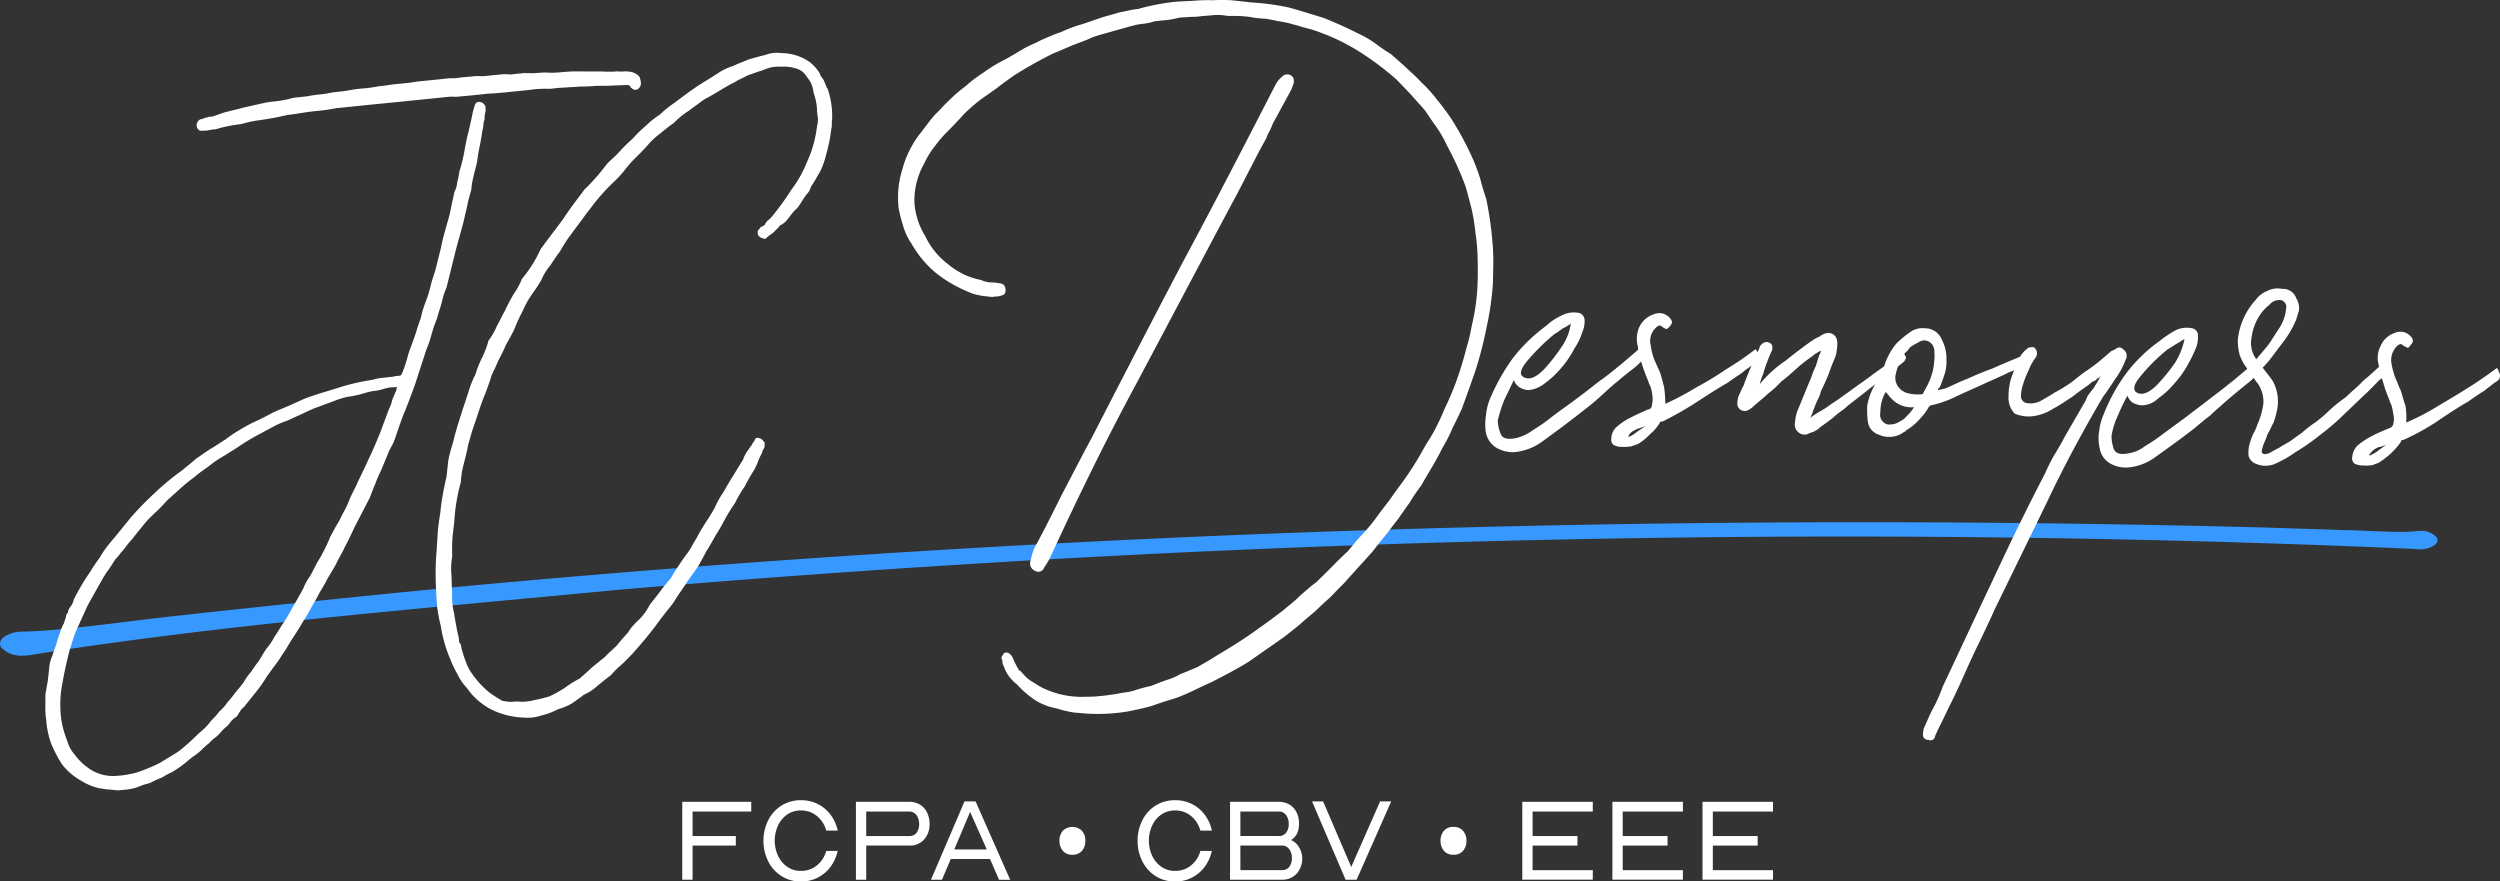 <svg height="86" viewBox="0 0 243.911 86" width="243.911" xmlns="http://www.w3.org/2000/svg" xmlns:xlink="http://www.w3.org/1999/xlink"><rect x="0" y="0" width="243.911" height="86" fill="#333333" stroke="none"/><clipPath id="a"><path d="m0 0h243.911v86h-243.911z"/></clipPath><g clip-path="url(#a)"><path d="m2.3 33.276a2.7 2.7 0 0 1 -2.18-.792c-.236-.334-.131-.729.289-1.041a3.211 3.211 0 0 1 1.825-.505c2.788-.053 6.708-.541 10.16-.97 1.461-.181 2.846-.352 4.055-.483 7.492-.842 21.8-2.316 28.865-2.974 44.818-4.143 90.707-6.245 136.387-6.245 13.174 0 26.5.176 39.6.525l7.349.239c.528 0 1.338.035 2.23.075 1.069.045 2.263.1 3.3.1a13.547 13.547 0 0 0 1.481-.063l.136-.015.274-.01a1.956 1.956 0 0 1 1.687.664c.131.289.01.568-.324.782a2.668 2.668 0 0 1 -1.4.344h-.181l-.352-.04c-17.946-.794-36.717-1.207-55.546-1.207-38.809 0-79.048 1.747-119.6 5.194-3.057.294-6.195.586-9.365.88-16.141 1.5-32.83 3.052-47.867 5.463a3.744 3.744 0 0 1 -.817.078" fill="#3799ff" transform="translate(0 30.686)"/><path d="m1.522 31.185c4.141-.078 10.321-1.026 14.441-1.466 7.2-.81 21.6-2.3 28.838-2.972a1487.612 1487.612 0 0 1 175.7-5.71l7.336.239c1.752.008 5.534.314 7.359.1a.678.678 0 0 1 .649.194c.1.219-.309.395-.724.329a1363.355 1363.355 0 0 0 -175.7 3.97c-18.678 1.785-39.3 3.462-57.4 6.361a1.563 1.563 0 0 1 -1.478-.314c-.239-.342.264-.724.978-.729" fill="#3799ff" transform="translate(.733 31.059)"/><g fill="#fff"><path d="m26.476 31.114h6.73v.95h-5.725v2.391h4.219v.928h-4.219v3.331h-1.005z" transform="translate(40.089 47.114)"/><path d="m29.626 35a4.416 4.416 0 0 1 .435-1.933 3.576 3.576 0 0 1 1.272-1.461 3.472 3.472 0 0 1 1.969-.556 3.521 3.521 0 0 1 2.839 1.37 3.922 3.922 0 0 1 .7 1.446l.035.148h-1.125l-.023-.078a2.717 2.717 0 0 0 -.905-1.363 2.379 2.379 0 0 0 -1.534-.525 2.3 2.3 0 0 0 -1.375.417 2.646 2.646 0 0 0 -.885 1.1 3.5 3.5 0 0 0 0 2.856 2.7 2.7 0 0 0 .885 1.1 2.284 2.284 0 0 0 1.375.422 2.389 2.389 0 0 0 1.534-.52 2.69 2.69 0 0 0 .905-1.345l.023-.08h1.121l-.035.126a3.974 3.974 0 0 1 -.7 1.466 3.566 3.566 0 0 1 -1.222 1.013 3.479 3.479 0 0 1 -1.617.372 3.437 3.437 0 0 1 -1.969-.561 3.62 3.62 0 0 1 -1.272-1.471 4.456 4.456 0 0 1 -.431-1.943" transform="translate(44.859 47.024)"/><path d="m33.214 38.715v-7.6h5.172a1.988 1.988 0 0 1 1.106.292 1.806 1.806 0 0 1 .679.784 2.5 2.5 0 0 1 .229 1.076 2.217 2.217 0 0 1 -.52 1.516 1.871 1.871 0 0 1 -1.493.6h-4.167v3.331zm1.006-4.259h4.166a.878.878 0 0 0 .749-.324 1.374 1.374 0 0 0 .246-.855 1.414 1.414 0 0 0 -.256-.862.862.862 0 0 0 -.739-.349h-4.166z" transform="translate(50.292 47.114)"/><path d="m36.127 38.744 3.273-7.644h1.076l3.377 7.648h-1.086l-.88-2.026h-3.827l-.86 2.022zm2.273-2.954h3.173l-1.627-3.663z" transform="translate(54.703 47.086)"/><path d="m41.112 33.439a1.463 1.463 0 0 1 .322-.96 1.332 1.332 0 0 1 1.883 0 1.438 1.438 0 0 1 .324.96 1.454 1.454 0 0 1 -.324.973 1.161 1.161 0 0 1 -.945.39 1.14 1.14 0 0 1 -.938-.395 1.488 1.488 0 0 1 -.322-.968" transform="translate(62.251 48.589)"/><path d="m44.145 35a4.415 4.415 0 0 1 .435-1.933 3.576 3.576 0 0 1 1.272-1.461 3.472 3.472 0 0 1 1.969-.556 3.521 3.521 0 0 1 2.839 1.37 3.922 3.922 0 0 1 .7 1.446l.035.148h-1.125l-.023-.078a2.717 2.717 0 0 0 -.905-1.363 2.379 2.379 0 0 0 -1.534-.525 2.3 2.3 0 0 0 -1.375.417 2.646 2.646 0 0 0 -.885 1.1 3.5 3.5 0 0 0 0 2.856 2.7 2.7 0 0 0 .885 1.1 2.284 2.284 0 0 0 1.375.422 2.389 2.389 0 0 0 1.534-.52 2.69 2.69 0 0 0 .905-1.345l.023-.078h1.121l-.035.126a3.974 3.974 0 0 1 -.7 1.466 3.566 3.566 0 0 1 -1.222 1.013 3.479 3.479 0 0 1 -1.617.372 3.437 3.437 0 0 1 -1.969-.561 3.62 3.62 0 0 1 -1.272-1.471 4.456 4.456 0 0 1 -.431-1.945" transform="translate(66.843 47.024)"/><path d="m52.756 38.715h-5.023v-7.6h4.737a1.975 1.975 0 0 1 1.081.284 1.84 1.84 0 0 1 .684.769 2.458 2.458 0 0 1 .226 1.063 2.349 2.349 0 0 1 -.176.95 1.516 1.516 0 0 1 -.6.664 1.629 1.629 0 0 1 .789.722 2.059 2.059 0 0 1 .3 1.028 2.21 2.21 0 0 1 -.528 1.516 1.863 1.863 0 0 1 -1.486.6m-4.018-4.259h3.728a.858.858 0 0 0 .737-.327 1.367 1.367 0 0 0 .249-.852 1.438 1.438 0 0 0 -.254-.865.846.846 0 0 0 -.732-.347h-3.731zm0 3.331h4.018a.889.889 0 0 0 .754-.327 1.353 1.353 0 0 0 .254-.852 1.433 1.433 0 0 0 -.259-.87.866.866 0 0 0 -.749-.354h-4.021z" transform="translate(72.276 47.114)"/><path d="m50.914 31.1h1.079l2.745 6.4 2.818-6.4h1.084l-3.377 7.648h-1.073z" transform="translate(77.093 47.085)"/><path d="m55.9 33.439a1.463 1.463 0 0 1 .322-.96 1.145 1.145 0 0 1 .938-.39 1.168 1.168 0 0 1 .945.39 1.451 1.451 0 0 1 .324.96 1.467 1.467 0 0 1 -.324.973 1.168 1.168 0 0 1 -.945.39 1.134 1.134 0 0 1 -.938-.395 1.488 1.488 0 0 1 -.322-.968" transform="translate(84.644 48.589)"/><path d="m59.073 31.114h6.879v.95h-5.873v2.391h4.375v.928h-4.375v2.4h5.873v.928h-6.879z" transform="translate(89.448 47.114)"/><path d="m62.57 31.114h6.879v.95h-5.873v2.391h4.375v.928h-4.375v2.4h5.873v.928h-6.879z" transform="translate(94.743 47.114)"/><path d="m66.067 31.114h6.879v.95h-5.874v2.391h4.375v.928h-4.375v2.4h5.873v.928h-6.878z" transform="translate(100.037 47.114)"/><path d="m44.256 5.777c.171.043.292.143.44.4l.01.309a.232.232 0 0 1 -.028.239l-.018.175a1.256 1.256 0 0 0 -.045.412 1 1 0 0 1 -.085.367c-.018.173-.035.324-.05.455a1.238 1.238 0 0 1 -.088.41c-.055.5-.153 1-.254 1.514a15.765 15.765 0 0 0 -.259 1.556c-.093.43-.229.877-.317 1.285a7.822 7.822 0 0 0 -.246 1.426c-.143.513-.284.983-.382 1.478-.1.515-.241 1.006-.342 1.524-.151.556-.3 1.111-.442 1.624-.143.49-.292 1.048-.448 1.669l-.794 3.213a7.427 7.427 0 0 0 -.473 1.491c-.143.51-.337 1.063-.485 1.619a11.937 11.937 0 0 0 -.518 1.506 11.189 11.189 0 0 1 -.52 1.526l-1 3.082c-.261.787-.634 1.757-1.058 2.833-.229.483-.375.993-.558 1.458-.133.425-.322.933-.515 1.506-.179.42-.44.789-.629 1.295-.184.488-.412.968-.6 1.476a13.139 13.139 0 0 0 -.588 1.345c-.181.442-.36.862-.548 1.393l-1.34 2.582c-.226.437-.4.857-.629 1.295-.179.42-.442.832-.624 1.275-.272.475-.5.893-.724 1.373-.272.478-.538.91-.757 1.282-.277.52-.551 1.018-.817 1.428-.231.5-.5.915-.769 1.39a13.272 13.272 0 0 1 -.812 1.385c-.272.478-.541.91-.857 1.4-.317.473-.583.905-.86 1.4-.309.407-.583.905-.9 1.333-.3.385-.618.835-.93 1.262a13.976 13.976 0 0 1 -.893 1.312l-1.218 1.52a1.862 1.862 0 0 1 -.156.2c-.043-.005-.1.1-.194.153-.1.1-.158.246-.259.37a2.071 2.071 0 0 1 -.267.41 2.738 2.738 0 0 0 -.483.387 5.307 5.307 0 0 1 -.407.505 5.416 5.416 0 0 0 -.588.553 4.816 4.816 0 0 1 -.546.556 4.465 4.465 0 0 0 -.684.606 6.622 6.622 0 0 0 -.681.608 5.53 5.53 0 0 1 -.679.563 5.438 5.438 0 0 0 -.674.52 11.063 11.063 0 0 1 -1.622 1.144 5.936 5.936 0 0 0 -.845.458c-.231.106-.551.224-.877.387a2.706 2.706 0 0 1 -.827.307c-.272.078-.551.2-.87.322a4.987 4.987 0 0 1 -.9.186c-.312.033-.624.065-.845.083-.352-.015-.654-.07-.96-.083-.264-.008-.563-.083-.91-.121a5.962 5.962 0 0 1 -1.812-.763 6.194 6.194 0 0 1 -1.81-1.564 12.856 12.856 0 0 1 -1.056-2.009 8.588 8.588 0 0 1 -.49-2.343 6.534 6.534 0 0 1 -.085-1.242c0-.417.008-.857.008-1.275.091-.41.136-.822.224-1.232.05-.455.1-.89.148-1.348a3.7 3.7 0 0 1 .3-1.157c.128-.38.259-.762.382-1.079a7.251 7.251 0 0 1 .337-1.063 3.96 3.96 0 0 1 .422-1.033 1.225 1.225 0 0 1 .128-.382c.015-.131.07-.234.085-.365a.312.312 0 0 1 .158-.246 1.177 1.177 0 0 1 .292-.651 1.8 1.8 0 0 0 .294-.671 22.07 22.07 0 0 1 1.619-2.728 14.2 14.2 0 0 1 .9-1.333 9.6 9.6 0 0 1 .944-1.37c.357-.448.706-.827 1.016-1.232.357-.445.712-.87 1.069-1.315a31.732 31.732 0 0 1 2.383-2.444 25.514 25.514 0 0 1 2.663-2.195c.435-.372.918-.737 1.307-1.091.475-.322.955-.686 1.476-1 .47-.279.945-.6 1.418-.9a13.055 13.055 0 0 1 1.473-.983 13.987 13.987 0 0 1 1.544-.822c.51-.231 1.023-.5 1.539-.777.51-.254 1.061-.458 1.617-.7.51-.229 1.021-.46 1.576-.706.5-.189 1.051-.37 1.554-.533.593-.179 1.091-.322 1.639-.5a20.9 20.9 0 0 1 3.389-.794 5.21 5.21 0 0 1 .9-.189c.269-.035.578-.045.89-.1a1.161 1.161 0 0 0 .45-.08c.133-.008.267-.015.445-.04.091-.013.141-.073.2-.2l.184-.465c.184-.485.334-1.041.478-1.554.194-.551.375-1.016.568-1.566.2-.573.349-1.172.591-1.762a10.5 10.5 0 0 1 .548-1.788 14.4 14.4 0 0 0 .49-1.664c.143-.513.332-1.018.48-1.576.163-.686.319-1.285.478-1.928a16.7 16.7 0 0 1 .473-1.906c.153-.6.347-1.151.458-1.755.108-.583.261-1.182.367-1.742a2.65 2.65 0 0 0 .284-.983 6.958 6.958 0 0 0 .2-1.013 15.711 15.711 0 0 0 .468-1.84c.113-.626.226-1.275.377-1.83.168-.729.332-1.415.437-1.976a5.954 5.954 0 0 1 .219-.792.426.426 0 0 1 .608-.329m-8.292 28.179a.629.629 0 0 0 .07-.236c-.04-.048.013-.131.063-.168-.267.015-.488.035-.754.05a5.854 5.854 0 0 0 -.679.166 3.281 3.281 0 0 1 -.767.158 6.526 6.526 0 0 0 -.719.141 12.246 12.246 0 0 1 -1.448.37 6.788 6.788 0 0 0 -1.4.332l-2.431.9-2.549 1.174a7.8 7.8 0 0 0 -1.247.523c-.422.239-.84.435-1.217.659a20.978 20.978 0 0 0 -2.4 1.431c-.377.246-.754.468-1.182.752a10.4 10.4 0 0 0 -1.232.789c-.387.309-.767.576-1.149.842-.385.287-.727.6-1.109.867-.385.312-.727.6-1.069.918s-.684.608-1.074.96c-.3.342-.649.7-.945 1-.342.292-.641.611-.986.948-.508.6-1.016 1.232-1.526 1.878a9.318 9.318 0 0 0 -.817 1.013c-.3.3-.51.646-.807.945-.264.39-.48.762-.739 1.106a10.026 10.026 0 0 0 -.651 1.049c-.493.87-.928 1.637-1.312 2.343l-1.1 2.409a13.562 13.562 0 0 0 -.453 1.295c-.133.425-.267.83-.357 1.26-.239.963-.422 1.845-.553 2.625a10.18 10.18 0 0 0 -.194 2.575 8.3 8.3 0 0 0 .4 2.313c.133.39.267.777.4 1.124a3.51 3.51 0 0 0 .6.968 5.8 5.8 0 0 0 1.682 1.526 4.14 4.14 0 0 0 2.142.543 9.653 9.653 0 0 0 2.24-.347 17.236 17.236 0 0 0 2.26-.94c.616-.395 1.224-.724 1.84-1.141a20.328 20.328 0 0 0 1.561-1.37c.3-.3.588-.551.88-.8a6.022 6.022 0 0 0 .7-.8 6.9 6.9 0 0 0 .8-.9 3.933 3.933 0 0 0 .752-.842 11.457 11.457 0 0 0 .815-1.011c.254-.3.556-.644.817-1.013a6.037 6.037 0 0 1 .729-1.021 12.132 12.132 0 0 1 .727-1.018c.269-.435.488-.827.752-1.217a5.688 5.688 0 0 0 .732-1.066c.269-.432.528-.8.747-1.194a11.4 11.4 0 0 0 .694-1.089c.437-.789.923-1.594 1.423-2.529a5.459 5.459 0 0 1 .676-1.219c.221-.417.448-.855.671-1.292a16.291 16.291 0 0 0 1.292-2.544c.219-.392.442-.832.659-1.2.267-.41.448-.852.666-1.247a7.81 7.81 0 0 0 .578-1.257c.179-.42.4-.815.624-1.275.181-.442.4-.857.576-1.234s.4-.794.576-1.237c.4-.792.754-1.654 1.174-2.665l.874-2.349a3.464 3.464 0 0 0 .317-.89c.118-.272.239-.568.357-.84m23.01-31.132c.256.073.251.116.083.053-.214-.068-.256-.073-.083-.053.425.136.754.347.81.639.163.525.083.847-.292 1.069a.508.508 0 0 1 -.515-.123c-.123-.078-.158-.171-.153-.214a.68.68 0 0 0 -.251-.116c-.269.038-.528.008-.8.045a6.474 6.474 0 0 0 -.752.028c-.618.02-1.1.01-1.586.023a14.46 14.46 0 0 1 -1.461.06c-.49.055-.973.048-1.506.1-.488.013-.978.07-1.468.126a12.877 12.877 0 0 0 -1.368.025c-.445.06-.938.118-1.38.156-.581.07-1.111.1-1.649.171-.488.035-1.066.1-1.6.113l-.893.1-1.6.156a4.832 4.832 0 0 0 -.533.05c-.267.015-.483-.008-.7-.01l-1.868.191-3.209.325-2.849.282-3.206.329c-.538.1-1.076.191-1.612.241s-1.023.108-1.607.2c-.445.06-.94.161-1.385.2-.45.08-.9.186-1.4.287-.538.093-1.076.189-1.614.261a10.2 10.2 0 0 0 -1.667.367 13.414 13.414 0 0 0 -2.476.5 4.555 4.555 0 0 0 -.852.128c-.309.01-.53.03-.661.015a.536.536 0 0 1 -.344-.455.56.56 0 0 1 .189-.53.358.358 0 0 1 .284-.148 2.623 2.623 0 0 0 .367-.136 1.019 1.019 0 0 0 .362-.093c.133-.008.264-.013.354-.025l1.1-.387c.272-.058.588-.156.905-.229s.634-.151.908-.231l2.031-.46a9.348 9.348 0 0 1 1.207-.176 12.389 12.389 0 0 0 1.257-.214 3.722 3.722 0 0 1 .855-.171c.312-.03.581-.068.845-.083a12.213 12.213 0 0 1 1.255-.191c.445-.04.893-.123 1.343-.206.538-.073 1.069-.1 1.564-.2a11.246 11.246 0 0 1 1.564-.2 11.876 11.876 0 0 0 1.343-.2c.488-.035.938-.118 1.383-.179.4-.045.757-.07 1.159-.116a10.381 10.381 0 0 0 1.162-.158l1.559-.158.624-.063.8-.088a4 4 0 0 1 .661-.018 6.137 6.137 0 0 0 .669-.08l1.647-.148a3.843 3.843 0 0 0 .835 0c.312-.03.581-.068.8-.088.267-.013.536-.05.757-.07a3.113 3.113 0 0 1 .789.02l.981-.111.267-.015a.787.787 0 0 1 .4 0 2.347 2.347 0 0 1 .44 0c.309-.01.573-.025.885-.055a5.785 5.785 0 0 1 .837 0 9.218 9.218 0 0 0 1.185-.047c.442-.038.888-.078 1.285-.078l2.685.008a6.944 6.944 0 0 0 .747.018 4.7 4.7 0 0 0 .706-.033 3.5 3.5 0 0 0 .7.01 2.864 2.864 0 0 1 .742.06" transform="translate(2.666 4.192)"/><path d="m55.563 8.979c-.038.347-.005.44.005.352s-.02-.221 0-.395c.02-.2-.008-.332 0-.42s-.01.088-.008.463a15.577 15.577 0 0 1 -.548 2.977 7.5 7.5 0 0 1 -.576 1.632c-.272.478-.548 1-.915 1.529a1.52 1.52 0 0 1 -.385.706 7.055 7.055 0 0 0 -.47.674c-.161.249-.319.5-.473.7a4.128 4.128 0 0 0 -.6.639c-.106.143-.259.347-.463.588a1.64 1.64 0 0 1 -.621.46 1.459 1.459 0 0 1 -.254.3c-.1.1-.2.2-.3.3a1.824 1.824 0 0 1 -.292.254 1.781 1.781 0 0 0 -.337.249c0 .023-.093.055-.146.116 0 .045-.1.1-.186.113-.123-.08-.211-.091-.214-.068a.443.443 0 0 1 -.166-.085c-.166-.106-.284-.229-.274-.317-.02-.221 0-.375.045-.412.093-.055.146-.116.148-.158a.133.133 0 0 1 .055-.083l.422-.241a1.139 1.139 0 0 1 .5-.581 24.139 24.139 0 0 0 2.069-2.811 11.816 11.816 0 0 0 1.586-2.821 10.111 10.111 0 0 0 .636-1.778 11.387 11.387 0 0 0 .317-1.682 2.36 2.36 0 0 0 .085-.784 5.148 5.148 0 0 1 -.088-.8 5.66 5.66 0 0 0 -.344-1.667 2.611 2.611 0 0 0 -.654-1.528 1.687 1.687 0 0 0 -1.053-.82 4.015 4.015 0 0 0 -1.524-.168 3.376 3.376 0 0 0 -1.71.342c-.546.161-1.006.329-1.511.515-.422.241-.88.41-1.214.639-.558.269-1.076.586-1.546.865-.52.317-.991.593-1.458.83-.528.4-1.051.764-1.531 1.131a7.012 7.012 0 0 0 -1.4 1.144c-.43.3-.862.631-1.348 1.041a7.213 7.213 0 0 0 -1.224 1.141c-.354.4-.749.8-1.144 1.194a10.7 10.7 0 0 0 -1.106 1.245 10.914 10.914 0 0 1 -1.149 1.239 16.1 16.1 0 0 0 -1.144 1.194 16.475 16.475 0 0 0 -1.071 1.335c-.4.483-.724.978-1.084 1.443-.307.407-.618.835-.981 1.322a13.058 13.058 0 0 0 -.855 1.36c-.36.468-.676.96-.993 1.433a5.472 5.472 0 0 0 -.857 1.4 16.616 16.616 0 0 1 -.95 1.438 9.248 9.248 0 0 0 -.882 1.619 15.074 15.074 0 0 0 -.749 1.614c-.239.566-.561 1.081-.893 1.7-.184.465-.46.986-.684 1.423q-.351.788-.694 1.509c-.151.556-.387 1.124-.586 1.72-.234.523-.427 1.1-.621 1.647-.2.639-.395 1.189-.591 1.762-.2.6-.347 1.174-.5 1.707-.113.649-.269 1.247-.417 1.8a8.444 8.444 0 0 0 -.284 1.775 17.91 17.91 0 0 0 -.624 3.673c-.058.543-.118 1.089-.184 1.674a16.853 16.853 0 0 0 -.03 1.891 6.809 6.809 0 0 0 -.073 1.863c.02.618.038 1.257.058 1.876a6.633 6.633 0 0 0 .2 1.828c.1.671.211 1.277.355 1.976a2.865 2.865 0 0 1 .128.85.562.562 0 0 1 .211.465 2.16 2.16 0 0 0 .128.453 8.354 8.354 0 0 0 .294.913 6.584 6.584 0 0 0 .317.739 8.866 8.866 0 0 0 1.991 2.311 12.484 12.484 0 0 0 1.275.822c.256.05.518.08.737.1.219 0 .442-.018.706-.033a4.52 4.52 0 0 0 1.644-.128 14.48 14.48 0 0 0 1.539-.38 13.226 13.226 0 0 0 1.453-.81 11.241 11.241 0 0 1 1.466-.918c.39-.354.777-.664 1.124-1.021.435-.349.872-.719 1.3-1.046.448-.48.882-.827 1.229-1.187.309-.4.659-.784 1.061-1.224a4.19 4.19 0 0 1 .566-.754 7.337 7.337 0 0 1 .593-.593 6.164 6.164 0 0 0 .991-1.41c.36-.468.714-.867 1.026-1.317.312-.43.613-.769 1.018-1.255.277-.5.591-.968.908-1.441.264-.412.624-.877.991-1.41.224-.437.49-.847.709-1.242.224-.437.49-.85.759-1.3a15.127 15.127 0 0 0 .913-1.483 8.885 8.885 0 0 1 .822-1.473c.327-.581.654-1.139.97-1.632.269-.432.593-.991.965-1.566a3.072 3.072 0 0 1 .344-.734c.151-.181.314-.47.518-.712a.688.688 0 0 1 .214-.329.775.775 0 0 1 .214-.352.718.718 0 0 1 .712.342c.078.075.156.171.1.254a1.28 1.28 0 0 1 -.045.415.585.585 0 0 0 -.168.332 1.688 1.688 0 0 1 -.118.274 5.4 5.4 0 0 0 -.352.8 6.569 6.569 0 0 1 -.4.815 16.834 16.834 0 0 0 -.872 1.534 11.535 11.535 0 0 0 -.923 1.571c-.365.533-.686 1.048-.96 1.546-.279.52-.556 1.038-.87 1.511-.329.581-.656 1.162-.978 1.677-.277.518-.556 1.061-.877 1.576-.367.53-.676.96-.986 1.365-.274.478-.636.965-1 1.5a7.616 7.616 0 0 1 -.885 1.245c-.309.407-.664.83-.978 1.28-.674.915-1.436 1.845-2.187 2.688-.4.46-.847.9-1.245 1.295a10.658 10.658 0 0 0 -1.178 1.157c-.478.344-.867.676-1.3 1.023a4.825 4.825 0 0 1 -1.33.867c-.339.294-.764.556-1.149.842a5.831 5.831 0 0 1 -1.338.558 6.967 6.967 0 0 1 -1.7.629 4 4 0 0 1 -1.695.189 7.625 7.625 0 0 1 -3.167-.808 6.5 6.5 0 0 1 -2.328-2.059 5.373 5.373 0 0 1 -.948-1.38 11.348 11.348 0 0 1 -.714-1.511 12.821 12.821 0 0 1 -.89-3.135 14.458 14.458 0 0 1 -.362-1.911c-.035-.488-.1-1.111-.111-1.8a25.529 25.529 0 0 1 .068-3.822c.015-.551.08-1.136.1-1.73.065-.586.126-1.129.236-1.755.068-.611.128-1.154.239-1.757.113-.626.219-1.187.372-1.788.06-.543.123-1.129.179-1.629a13.364 13.364 0 0 1 .453-1.712c.259-1.162.644-2.263.988-3.392.189-.508.332-1.021.525-1.571a9.083 9.083 0 0 1 .669-1.687 10.627 10.627 0 0 1 .671-1.687 9.507 9.507 0 0 0 .621-1.649 6.677 6.677 0 0 0 .817-1.428c.272-.478.5-.981.777-1.478.287-.606.566-1.126.837-1.6a7.509 7.509 0 0 0 .831-1.519 12.471 12.471 0 0 0 1.813-2.881c.779-1.081 1.546-2.054 2.22-2.972.636-.986 1.353-1.9 2.077-2.874a15.17 15.17 0 0 0 1.144-1.2c.4-.44.762-.928 1.119-1.373.442-.415.882-.807 1.234-1.207s.789-.794 1.232-1.209a12.837 12.837 0 0 1 1.282-1.245 9.175 9.175 0 0 1 1.349-1.075 9.869 9.869 0 0 1 1.4-1.124c.432-.327.913-.691 1.39-1.036q.792-.573 1.428-.965c.47-.279.943-.578 1.466-.918a5.464 5.464 0 0 1 1.438-.679c.468-.236 1.016-.417 1.524-.646.5-.143 1.046-.3 1.634-.437a3.166 3.166 0 0 1 1.6-.176 4.882 4.882 0 0 1 2.763.9 4.51 4.51 0 0 1 .938 1.071.9.9 0 0 0 .219.42 1.383 1.383 0 0 1 .224.377c.068.184.141.324.173.415-.008.065.07.163.146.282a8.05 8.05 0 0 1 .415 3.434" transform="translate(25.597 3.1)"/><path d="m90.979 15.615a18.841 18.841 0 0 1 .679 1.85c.158.626.357 1.287.568 1.9a32.858 32.858 0 0 1 .6 4.083 19.856 19.856 0 0 1 .1 2.122c-.005.664-.023 1.375-.04 2.087a28.65 28.65 0 0 1 -.588 4.156 39.652 39.652 0 0 1 -1.036 4.1c-.224.712-.47 1.317-.681 1.984-.272.7-.47 1.317-.742 2.021-.319.689-.626 1.333-.918 1.9a13.909 13.909 0 0 1 -.965 1.891c-.3.618-.664 1.272-1.008 1.855s-.689 1.164-1.038 1.77c-.387.546-.762 1.043-1.111 1.649-.387.548-.774 1.094-1.167 1.664-.437.533-.822 1.081-1.265 1.639-.422.485-.8.983-1.239 1.544-.49.546-.913 1.033-1.39 1.531-.43.51-.9.986-1.333 1.5-.465.45-.943.95-1.421 1.448-.515.44-.981.89-1.448 1.34-.573.475-1.089.915-1.609 1.378-.5.392-1.018.83-1.574 1.232l-3.321 2.323c-1.257.772-2.424 1.36-3.532 1.938-.631.284-1.207.553-1.843.86a18.787 18.787 0 0 1 -1.82.767c-.772.224-1.546.473-2.22.719-.769.224-1.576.387-2.328.541a17.617 17.617 0 0 1 -4.842.141 4.949 4.949 0 0 1 -1.038-.148 7.681 7.681 0 0 1 -1.056-.279 5.939 5.939 0 0 1 -2.2-.86 10.151 10.151 0 0 1 -1.732-1.516 3.739 3.739 0 0 1 -1.265-1.762.966.966 0 0 1 -.121-.566.322.322 0 0 1 .008-.458c.123-.3.292-.365.618-.234a1.154 1.154 0 0 1 .36.417c.068.146.131.314.2.458l.244.468a1.428 1.428 0 0 1 .143.264.6.6 0 0 0 .216.156 6.423 6.423 0 0 0 .611.656 3.754 3.754 0 0 0 .7.478 6.531 6.531 0 0 0 1.405.747 8.8 8.8 0 0 0 3.226.621c.518-.03 1.121.013 1.707-.075.571-.043 1.157-.133 1.74-.221.6-.138 1.162-.156 1.662-.317a14.214 14.214 0 0 1 1.695-.463c.458-.2.963-.382 1.468-.568a5.41 5.41 0 0 0 1.368-.591c.613-.211 1.136-.47 1.7-.691.485-.319 1.061-.588 1.551-.93 1.074-.639 2.273-1.373 3.5-2.2 1.048-.744 2.157-1.526 3.289-2.406.578-.5 1.136-.9 1.614-1.4.515-.44 1.041-.928 1.6-1.33.538-.536 1.069-1.048 1.541-1.521.478-.5 1.011-1.011 1.536-1.5.5-.6.943-1.154 1.421-1.654a17.149 17.149 0 0 0 1.365-1.639c.387-.548.827-1.106 1.275-1.69.387-.546.779-1.116 1.227-1.7a31.283 31.283 0 0 0 2.235-3.555c.337-.556.737-1.151 1.033-1.745.289-.571.6-1.212.857-1.866a27.816 27.816 0 0 0 1.509-3.729c.234-.762.458-1.476.626-2.177a17.724 17.724 0 0 0 .533-2.223 20.678 20.678 0 0 0 .586-4.566c.018-.712.01-1.531-.015-2.278a17.825 17.825 0 0 0 -.214-2.3 17.62 17.62 0 0 0 -.372-2.288c-.181-.734-.37-1.443-.593-2.212a30.4 30.4 0 0 0 -1.808-3.965 11.231 11.231 0 0 0 -1.002-1.763c-.385-.525-.757-1.1-1.136-1.652-.437-.515-.89-.981-1.327-1.5-.45-.468-.938-.993-1.473-1.531a28.426 28.426 0 0 0 -3.158-2.414 20.314 20.314 0 0 0 -3.63-1.921c-.375-.141-.792-.319-1.222-.448-.375-.141-.767-.209-1.2-.337-.422-.153-.815-.224-1.149-.329a11.135 11.135 0 0 0 -1.219-.241c-.387-.093-.779-.161-1.172-.229a9.974 9.974 0 0 1 -1.2-.111 8.67 8.67 0 0 0 -1.245-.146c-.4-.02-.815-.015-1.224-.013a6.58 6.58 0 0 0 -1.255-.1c-.422.053-.837.08-1.252.108a6.589 6.589 0 0 1 -1.146.083c-.367.04-.724.033-1.144.083a9.786 9.786 0 0 1 -1.182.229c-.36.015-.734.08-1.149.108a5.787 5.787 0 0 1 -1.031.239 6.841 6.841 0 0 0 -1.011.166c-.709.186-1.37.385-2.026.561-.661.2-1.365.362-2.039.608-.636.309-1.3.53-1.923.767-.684.3-1.368.591-1.994.85-1.164.591-2.4 1.265-3.666 2.062-.556.4-1.169.817-1.677 1.232-.558.4-1.109.782-1.725 1.222a19.632 19.632 0 0 0 -1.491 1.3c-.488.548-.965 1.046-1.446 1.544a12.413 12.413 0 0 0 -1.4 1.581 8.255 8.255 0 0 0 -1.089 1.76 7.309 7.309 0 0 0 -.953 3.759 7.054 7.054 0 0 0 1.048 3.3 7.327 7.327 0 0 0 2.25 2.766 7.024 7.024 0 0 0 3.211 1.536 2.712 2.712 0 0 0 .865.234 3.166 3.166 0 0 1 .85.078c.357.008.576.163.618.4a.746.746 0 0 1 -.058.674 1.786 1.786 0 0 1 -.872.226 2.076 2.076 0 0 1 -.815-.018 4.612 4.612 0 0 1 -.84-.123 3.323 3.323 0 0 1 -.86-.259 13.891 13.891 0 0 1 -1.695-.817 13.062 13.062 0 0 1 -1.584-1.069 10.153 10.153 0 0 1 -2.379-2.845 5.7 5.7 0 0 1 -.82-1.707 13.71 13.71 0 0 1 -.45-1.745 9.058 9.058 0 0 1 .362-3.849 9.835 9.835 0 0 1 1.843-3.619c.448-.583.835-1.129 1.322-1.677.468-.45.9-.96 1.423-1.448a15.2 15.2 0 0 1 1.609-1.378 13.936 13.936 0 0 1 1.69-1.282 14.207 14.207 0 0 1 1.805-1.126c.7-.344 1.3-.737 1.9-1.079.6-.392 1.272-.616 1.921-.97.684-.3 1.315-.578 1.981-.8a12.468 12.468 0 0 1 1.907-.72c.608-.189 1.282-.435 1.948-.659.613-.211 1.2-.324 1.815-.536.639-.1 1.192-.277 1.82-.329a22.313 22.313 0 0 1 3.593-.7c.573-.04 1.194-.07 1.815-.1a16.711 16.711 0 0 1 1.9-.055 17.743 17.743 0 0 1 1.793 0c.646.078 1.25.121 1.84.211a24.059 24.059 0 0 1 3.718.485c1.106.292 2.293.679 3.485 1.041 1.071.435 2.228.943 3.366 1.524a10.416 10.416 0 0 1 1.662.963 17.733 17.733 0 0 0 1.538 1.055c.505.455 1.016.882 1.514 1.36.463.42.925.837 1.413 1.363a13.468 13.468 0 0 1 1.536 1.7c.475.573.938 1.2 1.355 1.808a29.478 29.478 0 0 1 2.19 4.081m-41.279 38.797c-.171.292-.349.606-.588.958a.61.61 0 0 1 -.9.322.777.777 0 0 1 -.42-1.021 7.385 7.385 0 0 1 .322-1.124c1-1.83 1.9-3.661 2.783-5.418.93-1.745 1.82-3.525 2.821-5.358 2.974-5.78 5.949-11.56 8.961-17.28 3.047-5.659 6.021-11.44 9-17.222a2.447 2.447 0 0 1 .649-.789.669.669 0 0 1 .978-.02c.168.143.171.347.151.649-.113.256-.176.52-.272.7l-1.749 3.214c-.123.3-.234.558-.334.764a3.467 3.467 0 0 0 -.327.714c-.616 1.079-1.2 2.243-1.778 3.356-.581 1.139-1.157 2.255-1.79 3.407-2.987 5.622-5.986 11.3-8.973 16.918-3.037 5.612-5.848 11.357-8.526 17.182z" transform="translate(52.767 .001)"/><path d="m72.923 15.431c.714.427.445 1.129-.764 2.117-.689.525-1.2.94-1.586 1.28-.377.294-.706.6-1.031.88-.327.3-.656.608-1.046.95s-.832.694-1.461 1.182c-1.7 1.33-3 2.273-3.869 2.906a5.486 5.486 0 0 1 -2.7 1.013 3.184 3.184 0 0 1 -1.692-.4 2.229 2.229 0 0 1 -1.094-1.619 5.617 5.617 0 0 1 .028-1.6 5.554 5.554 0 0 1 .372-1.546 20.367 20.367 0 0 1 2.235-3.99 16.381 16.381 0 0 1 3.271-3.178 5.558 5.558 0 0 1 1.461-.978 2.528 2.528 0 0 1 1.8-.256.758.758 0 0 1 .478.779 2.431 2.431 0 0 1 -.191 1 6.462 6.462 0 0 1 -.817 1.7 9.128 9.128 0 0 1 -1.267 1.868 8.724 8.724 0 0 1 -1.584 1.486 2.9 2.9 0 0 1 -1.647.679 1.761 1.761 0 0 1 -.852-.282 1.412 1.412 0 0 1 -.548-.694q-.471 1-.923 1.926a14.149 14.149 0 0 0 -.641 2.021 3.518 3.518 0 0 0 .3 1.322c.156.422.639.538 1.385.41a4.408 4.408 0 0 0 1.66-.737c.546-.354 1.026-.649 1.529-1.038 1.136-.905 2.167-1.576 2.989-2.223.8-.576 1.508-1.172 2.19-1.674.679-.475 1.317-1.013 1.954-1.524.581-.5 1.28-1.074 2.064-1.78m-11.329 1.6c-.591.754-.659 1.25-.1 1.461.558.236 1.255-.108 2.094-1.056a18.714 18.714 0 0 0 1.491-1.943 5.205 5.205 0 0 0 .9-2.265 6.115 6.115 0 0 1 -.835.49 9.136 9.136 0 0 1 -.8.551 20.768 20.768 0 0 0 -2.761 2.763" transform="translate(87.273 18.355)"/><path d="m76.719 16.869c-.136.121-.259.219-.513.415-.236.146-.49.342-.674.475-.065.06-.191.158-.317.256s-.606.392-1.35.93c-.888.5-1.921 1.174-3.188 1.994a35.313 35.313 0 0 1 -3.138 1.778c-.2-.023-.264.04-.289.136a3.893 3.893 0 0 1 -.925 1.081 5.594 5.594 0 0 1 -1.146.953c-.176.085-.392.136-.676.246a4.056 4.056 0 0 1 -.933.058 1.713 1.713 0 0 1 -.779-.163.619.619 0 0 1 -.261-.624 1.564 1.564 0 0 1 .47-1.114 5.922 5.922 0 0 1 1.466-.978c.525-.284 1.091-.505 1.614-.764a.42.42 0 0 0 .41-.437 2.5 2.5 0 0 0 .055-.857 5.432 5.432 0 0 0 -.186-.938 1.88 1.88 0 0 1 -.226-.541 16.981 16.981 0 0 1 -.649-1.767 7.715 7.715 0 0 1 -.372-1.649 2.808 2.808 0 0 1 .128-1.81 2.366 2.366 0 0 1 1.433-1.292 1.349 1.349 0 0 1 1.742.624c.073.121.025.339-.179.546a.8.8 0 0 1 -.264.244c-.116.048-.2-.023-.332-.106a.471.471 0 0 1 -.219-.156c-.128-.106-.339-.08-.618.236a1.761 1.761 0 0 0 -.437 1.607 7.505 7.505 0 0 0 .332 1.385c.171.347.36.827.568 1.237.176.553.307 1.071.412 1.478a12.493 12.493 0 0 1 .121 1.639 26.751 26.751 0 0 0 3.05-1.619 30.649 30.649 0 0 0 2.869-1.74 29.57 29.57 0 0 0 2.882-1.97 1.117 1.117 0 0 1 .221.36.342.342 0 0 1 .078.3.7.7 0 0 1 -.179.546m-12.5 7.326c.151.01.45-.173.893-.528.241-.146.432-.3.732-.488-.277.085-.505.186-.722.236-.455.2-.757.38-.867.634l-.09.158z" transform="translate(94.677 18.406)"/><path d="m74.536 21.2a7.577 7.577 0 0 1 1.151-.747c.3-.184.606-.392.915-.624.42-.256.978-.659 1.78-1.234.749-.561 1.541-1.086 2.3-1.672.867-.636 1.84-1.272 2.9-2.067.206.2.312.407.289.505-.09.156-.131.327-.251.4-.5.39-.885.706-1.207.988a13.217 13.217 0 0 1 -1.061.794c-.317.254-.629.488-1.006.779-.317.256-.762.611-1.265 1-.561.427-1.006.782-1.267 1.026a11.273 11.273 0 0 0 -1.139.9c-.312.231-.689.525-1.114.807a2.152 2.152 0 0 1 -1.069.611.9.9 0 0 1 -1.151-.1.922.922 0 0 1 -.292-.913 4.023 4.023 0 0 1 .2-1.051l1.239-3.027a4.63 4.63 0 0 0 .287-.774c.108-.231.219-.485.332-.739.075-.314.189-.568.256-.857a5.387 5.387 0 0 0 .236-.558 2.069 2.069 0 0 0 -.468.246.936.936 0 0 0 -.312.231 15.327 15.327 0 0 0 -1.569 1.209c-.46.425-.981.888-1.544 1.315a9.415 9.415 0 0 1 -1.31 1.194c-.4.39-.9.782-1.358 1.184a2.036 2.036 0 0 1 -.616.44.719.719 0 0 1 -.7-.068.69.69 0 0 1 -.3-.659 2.98 2.98 0 0 1 .1-.616c.1-.206.246-.606.52-1.1.186-.568.417-1.1.666-1.707.224-.508.435-.968.6-1.415a2.492 2.492 0 0 0 .324-.714c.287-.342.515-.44.8-.37.38.116.473.37.37.8a9.793 9.793 0 0 0 -.485 1.162 9.177 9.177 0 0 0 -.37 1.114 6.194 6.194 0 0 0 -.344 1.016 11.382 11.382 0 0 1 2.487-2.265c.885-.709 1.767-1.393 2.622-1.979a3.311 3.311 0 0 1 .709-.392 1.755 1.755 0 0 1 .7-.344.861.861 0 0 1 .724.173.885.885 0 0 1 .314.613 2.849 2.849 0 0 1 -.018.712 4.475 4.475 0 0 1 -.141.773c-.236.556-.473 1.114-.671 1.73-.231.533-.48 1.139-.757 1.659a3.2 3.2 0 0 1 -.39.981c-.131.327-.259.654-.385.955-.04.171-.075.314-.133.352a.936.936 0 0 1 -.131.327" transform="translate(102.083 19.574)"/><path d="m87.734 15.7a.72.72 0 0 1 -.03.553.389.389 0 0 1 -.214.256l-.7.344-.505.186c-.354.2-1.1.528-2.187 1.008-1.1.528-2.172.96-3.218 1.476a10.415 10.415 0 0 1 -2.333.769c.038.06-.023.1-.083.133a4.5 4.5 0 0 1 -.689.96 5.753 5.753 0 0 1 -1.551 1.34l-.023.1h-.1a2.427 2.427 0 0 1 -2.524.289 1.53 1.53 0 0 1 -1.041-1.2 9.128 9.128 0 0 1 -.07-1.627 6.268 6.268 0 0 1 1.368-2.919c.01-.05.07-.085.083-.136-.038-.058-.015-.156.063-.264a6.458 6.458 0 0 1 1.32-2.725 9.83 9.83 0 0 1 1.28-1.074 2.078 2.078 0 0 1 1.534-.425 1.747 1.747 0 0 1 1.627 1.106 3.928 3.928 0 0 1 .453 1.951 3.97 3.97 0 0 1 -.209 1.509c-.176.52-.324.92-.435 1.174-.126.1-.2.184-.173.292l.759-.176c.515-.234 1.212-.578 2.059-.913.86-.382 1.659-.727 2.439-1 .973-.432 1.941-.84 2.962-1.257l.068.143zm-11.156 5.348a4.235 4.235 0 0 0 .453-.606 2.653 2.653 0 0 1 -1.951-.6 4.323 4.323 0 0 1 -.727-.812c-.048-.013-.1-.025-.085-.073a3.841 3.841 0 0 0 -.48 1.368c-.033.349-.055.651-.065.905a.968.968 0 0 0 .8.91l.156-.015a1.529 1.529 0 0 0 .759-.176 5.268 5.268 0 0 0 .659-.4zm2.4-4.87a5.591 5.591 0 0 0 .038-1.219 1.06 1.06 0 0 0 -.686-.983.953.953 0 0 0 -.847.131 5.866 5.866 0 0 0 -.835.49c-.078.108-.148.194-.226.3a2.8 2.8 0 0 1 -.264.244c-.158.244-.3.618-.551 1.018a3.944 3.944 0 0 0 -.339.993 1.465 1.465 0 0 0 .448 1.539c-.055.013.121.131.485.322a4.166 4.166 0 0 0 1.081.184c.307 0 .508.018.634-.078.023-.1.189-.365.377-.729a6.593 6.593 0 0 0 .52-1.307 4.47 4.47 0 0 0 .166-.905" transform="translate(109.71 19.285)"/><path d="m94.177 13.707a.738.738 0 0 1 .226.976 7.878 7.878 0 0 1 -1.021 1.9c-.4.618-.8 1.212-1.177 1.71-2 3.409-3.834 6.8-5.5 10.338-1.717 3.527-3.427 7.027-5.144 10.552-.123.3-.337.764-.644 1.405-.327.714-.722 1.516-1.131 2.363s-.845 1.815-1.295 2.833c-.443.993-.85 1.84-1.247 2.64s-.722 1.516-1.006 2.062c-.3.616-.42.9-.432.943a.444.444 0 0 1 -.649.357.485.485 0 0 1 -.536-.538 3 3 0 0 1 .09-.591c.319-.691.6-1.418.948-2.024a15.829 15.829 0 0 0 .9-2.059c1.662-3.512 3.258-6.964 4.915-10.454 1.6-3.452 3.314-6.977 5.114-10.431a14.2 14.2 0 0 1 .877-1.732c.344-.581.684-1.139.973-1.71l1.762-3.047a5.968 5.968 0 0 0 .485-.958 9.329 9.329 0 0 1 .6-.777c.078-.111.1-.206.179-.314.06-.038.083-.136.161-.244l.362-.654-.138.146c-.065.06-.078.108-.126.1-.055.013-.1 0-.113.048-.09.158-.2.206-.427.282-.131.121-.244.171-.382.317-.551.38-1.109.782-1.612 1.174-.606.39-1.162.794-1.866 1.162a4.447 4.447 0 0 1 -1.151.541 3.9 3.9 0 0 1 -1.229.216 3.326 3.326 0 0 1 -1.365-.277 2.238 2.238 0 0 1 -.606-1.73 5.908 5.908 0 0 1 .272-1.775c.178-.52.39-.981.649-1.634a2.814 2.814 0 0 1 1.026-1.29c.277-.085.531-.075.608.02a.744.744 0 0 1 .075.963 6.154 6.154 0 0 0 -.5.8c-.141.375-.324.714-.46 1.066a9.61 9.61 0 0 0 -.382 1.159 4.61 4.61 0 0 0 -.078.749.669.669 0 0 0 .513.634 2.115 2.115 0 0 0 1.433-.216c.533-.307 1.008-.576 1.312-.784a14.84 14.84 0 0 0 1.679-1.028c.5-.392 1.018-.83 1.564-1.184.365-.246.742-.538 1.119-.832.39-.339.767-.634 1.162-1 .06-.038.163-.038.173-.085l.229-.1c.317-.256.571-.246.815.018" transform="translate(112.991 20.393)"/><path d="m96.714 16.039c.714.427.493 1.141-.764 2.117-.641.536-1.144.928-1.534 1.267-.382.319-.7.6-1.033.9s-.706.6-1.048.95c-.435.329-.88.684-1.458 1.184-1.7 1.33-3.05 2.26-3.92 2.894a5.222 5.222 0 0 1 -2.642 1 3.116 3.116 0 0 1 -1.747-.392 2.154 2.154 0 0 1 -1.046-1.607 4.4 4.4 0 0 1 -.015-1.642 5.466 5.466 0 0 1 .415-1.511 17.8 17.8 0 0 1 2.187-4 14.914 14.914 0 0 1 3.271-3.178 10.732 10.732 0 0 1 1.468-1 2.5 2.5 0 0 1 1.8-.231.708.708 0 0 1 .483.754 2.63 2.63 0 0 1 -.141 1.013 13.589 13.589 0 0 1 -.825 1.722 9.273 9.273 0 0 1 -1.315 1.855 7.968 7.968 0 0 1 -1.584 1.466 2.37 2.37 0 0 1 -1.6.689 1.97 1.97 0 0 1 -.908-.269 1.285 1.285 0 0 1 -.5-.681 18.3 18.3 0 0 0 -.918 1.9 7.474 7.474 0 0 0 -.639 2.021 3.748 3.748 0 0 0 .241 1.335c.209.41.644.513 1.39.385a3.566 3.566 0 0 0 1.657-.727 15.707 15.707 0 0 0 1.524-1.013c1.187-.893 2.17-1.576 2.989-2.223.807-.6 1.561-1.184 2.19-1.674.684-.5 1.325-1.036 1.954-1.524.581-.5 1.335-1.086 2.064-1.78m-11.329 1.6c-.591.754-.608 1.26-.1 1.461.563.211 1.26-.133 2.094-1.056a18.694 18.694 0 0 0 1.539-1.933 6.957 6.957 0 0 0 .908-2.288c-.287.136-.546.354-.832.49-.307.209-.606.392-.847.538a18.031 18.031 0 0 0 -2.766 2.788" transform="translate(123.309 19.258)"/><path d="m100.84 18.634a2.241 2.241 0 0 1 .372.37.506.506 0 0 1 -.018.712c-.116.05-.319.256-.631.49-.478.5-.955 1-1.408 1.4l-1.86 1.78a22.834 22.834 0 0 1 -2.328 2.014 21.994 21.994 0 0 1 -2.522 1.772 10.572 10.572 0 0 1 -1.78 1.031 2.385 2.385 0 0 1 -2.021.1 1.176 1.176 0 0 1 -.742-.742 3.294 3.294 0 0 1 .05-1.061 9.344 9.344 0 0 1 .36-1.066 4.5 4.5 0 0 0 .43-.945 7.571 7.571 0 0 0 .591-2.031 3.091 3.091 0 0 0 -.543-2 5.515 5.515 0 0 1 -.53-.767 4.86 4.86 0 0 1 -.538-.742 4.353 4.353 0 0 1 -.706-1.322 5.583 5.583 0 0 1 -.176-1.4 6.813 6.813 0 0 1 1.767-3.95 2.5 2.5 0 0 1 1.126-.855 2.133 2.133 0 0 1 1.428-.194 1.365 1.365 0 0 1 1.307.724l.063.168a1.787 1.787 0 0 1 .282 1.167c-.111.46-.234.762-.287.981a.179.179 0 0 1 -.083.133l-.023.1a9.883 9.883 0 0 1 -1.111 1.855c-.448.583-.827 1.106-1.275 1.69a10.169 10.169 0 0 1 -.769.862c.427.563.787.983 1.006 1.343a4.152 4.152 0 0 1 .4 2.806 8.54 8.54 0 0 1 -.344 1.222c-.171.292-.319.691-.568 1.091a8.517 8.517 0 0 1 -.382.955c-.171.5-.246.81-.168.908.214.179.43.128.772-.02.294-.161.6-.344.882-.478.307-.209.661-.4 1.074-.639.372-.269.749-.561 1.174-.842a9.825 9.825 0 0 1 1.257-.976 13.438 13.438 0 0 0 1.149-.953 14.935 14.935 0 0 1 1.85-1.524c.4-.39.855-.792 1.31-1.194a6.164 6.164 0 0 1 .855-.792zm-11.191-1.742c.352-.4.714-1.056 1.189-1.76a4.254 4.254 0 0 0 .734-2.2.661.661 0 0 0 -.246-.468l-.126-.108a1.209 1.209 0 0 0 -1.282.435 4 4 0 0 0 -.973 1.071 5.161 5.161 0 0 0 -.757 2.092 2.665 2.665 0 0 0 .458 2.132z" transform="translate(131.488 16.96)"/><path d="m105.516 17.6c-.126.1-.307.206-.558.4-.191.158-.435.329-.629.488a1.622 1.622 0 0 1 -.362.244c-.128.1-.608.392-1.353.93-.888.5-1.918 1.174-3.14 2.006a24.09 24.09 0 0 1 -3.18 1.742c-.156.013-.272.063-.246.171a7.412 7.412 0 0 1 -.923 1.081 8 8 0 0 1 -1.2.94c-.126.1-.39.136-.624.259a3.729 3.729 0 0 1 -.983.045 1.762 1.762 0 0 1 -.779-.161.624.624 0 0 1 -.259-.626 1.812 1.812 0 0 1 .473-1.114 7.468 7.468 0 0 1 1.463-.978c.525-.282 1.091-.505 1.662-.752a.54.54 0 0 0 .417-.46 1.869 1.869 0 0 0 .005-.87 6.238 6.238 0 0 0 -.189-.915 3 3 0 0 1 -.221-.563 13.018 13.018 0 0 1 -.608-1.732 7.869 7.869 0 0 1 -.42-1.659 2.5 2.5 0 0 1 .176-1.8 2.286 2.286 0 0 1 1.388-1.3 1.356 1.356 0 0 1 1.747.6.494.494 0 0 1 -.181.546.675.675 0 0 1 -.219.279c-.116.048-.2-.023-.334-.106a.625.625 0 0 1 -.267-.166c-.128-.108-.339-.083-.618.234a1.934 1.934 0 0 0 -.44 1.609 7.777 7.777 0 0 0 .382 1.4c.171.347.314.817.523 1.224.173.553.307 1.071.46 1.491a7.549 7.549 0 0 1 .07 1.629 22.215 22.215 0 0 0 3.1-1.609c1.013-.6 1.966-1.164 2.871-1.74.963-.588 1.883-1.234 2.876-1.969a.6.6 0 0 1 .173.349.717.717 0 0 1 .128.312.7.7 0 0 1 -.181.546m-12.5 7.326a3.62 3.62 0 0 0 .9-.551c.186-.136.425-.282.681-.5a2.262 2.262 0 0 1 -.719.234 1.86 1.86 0 0 0 -.872.661l-.085.133z" transform="translate(138.211 19.506)"/></g></g></svg>